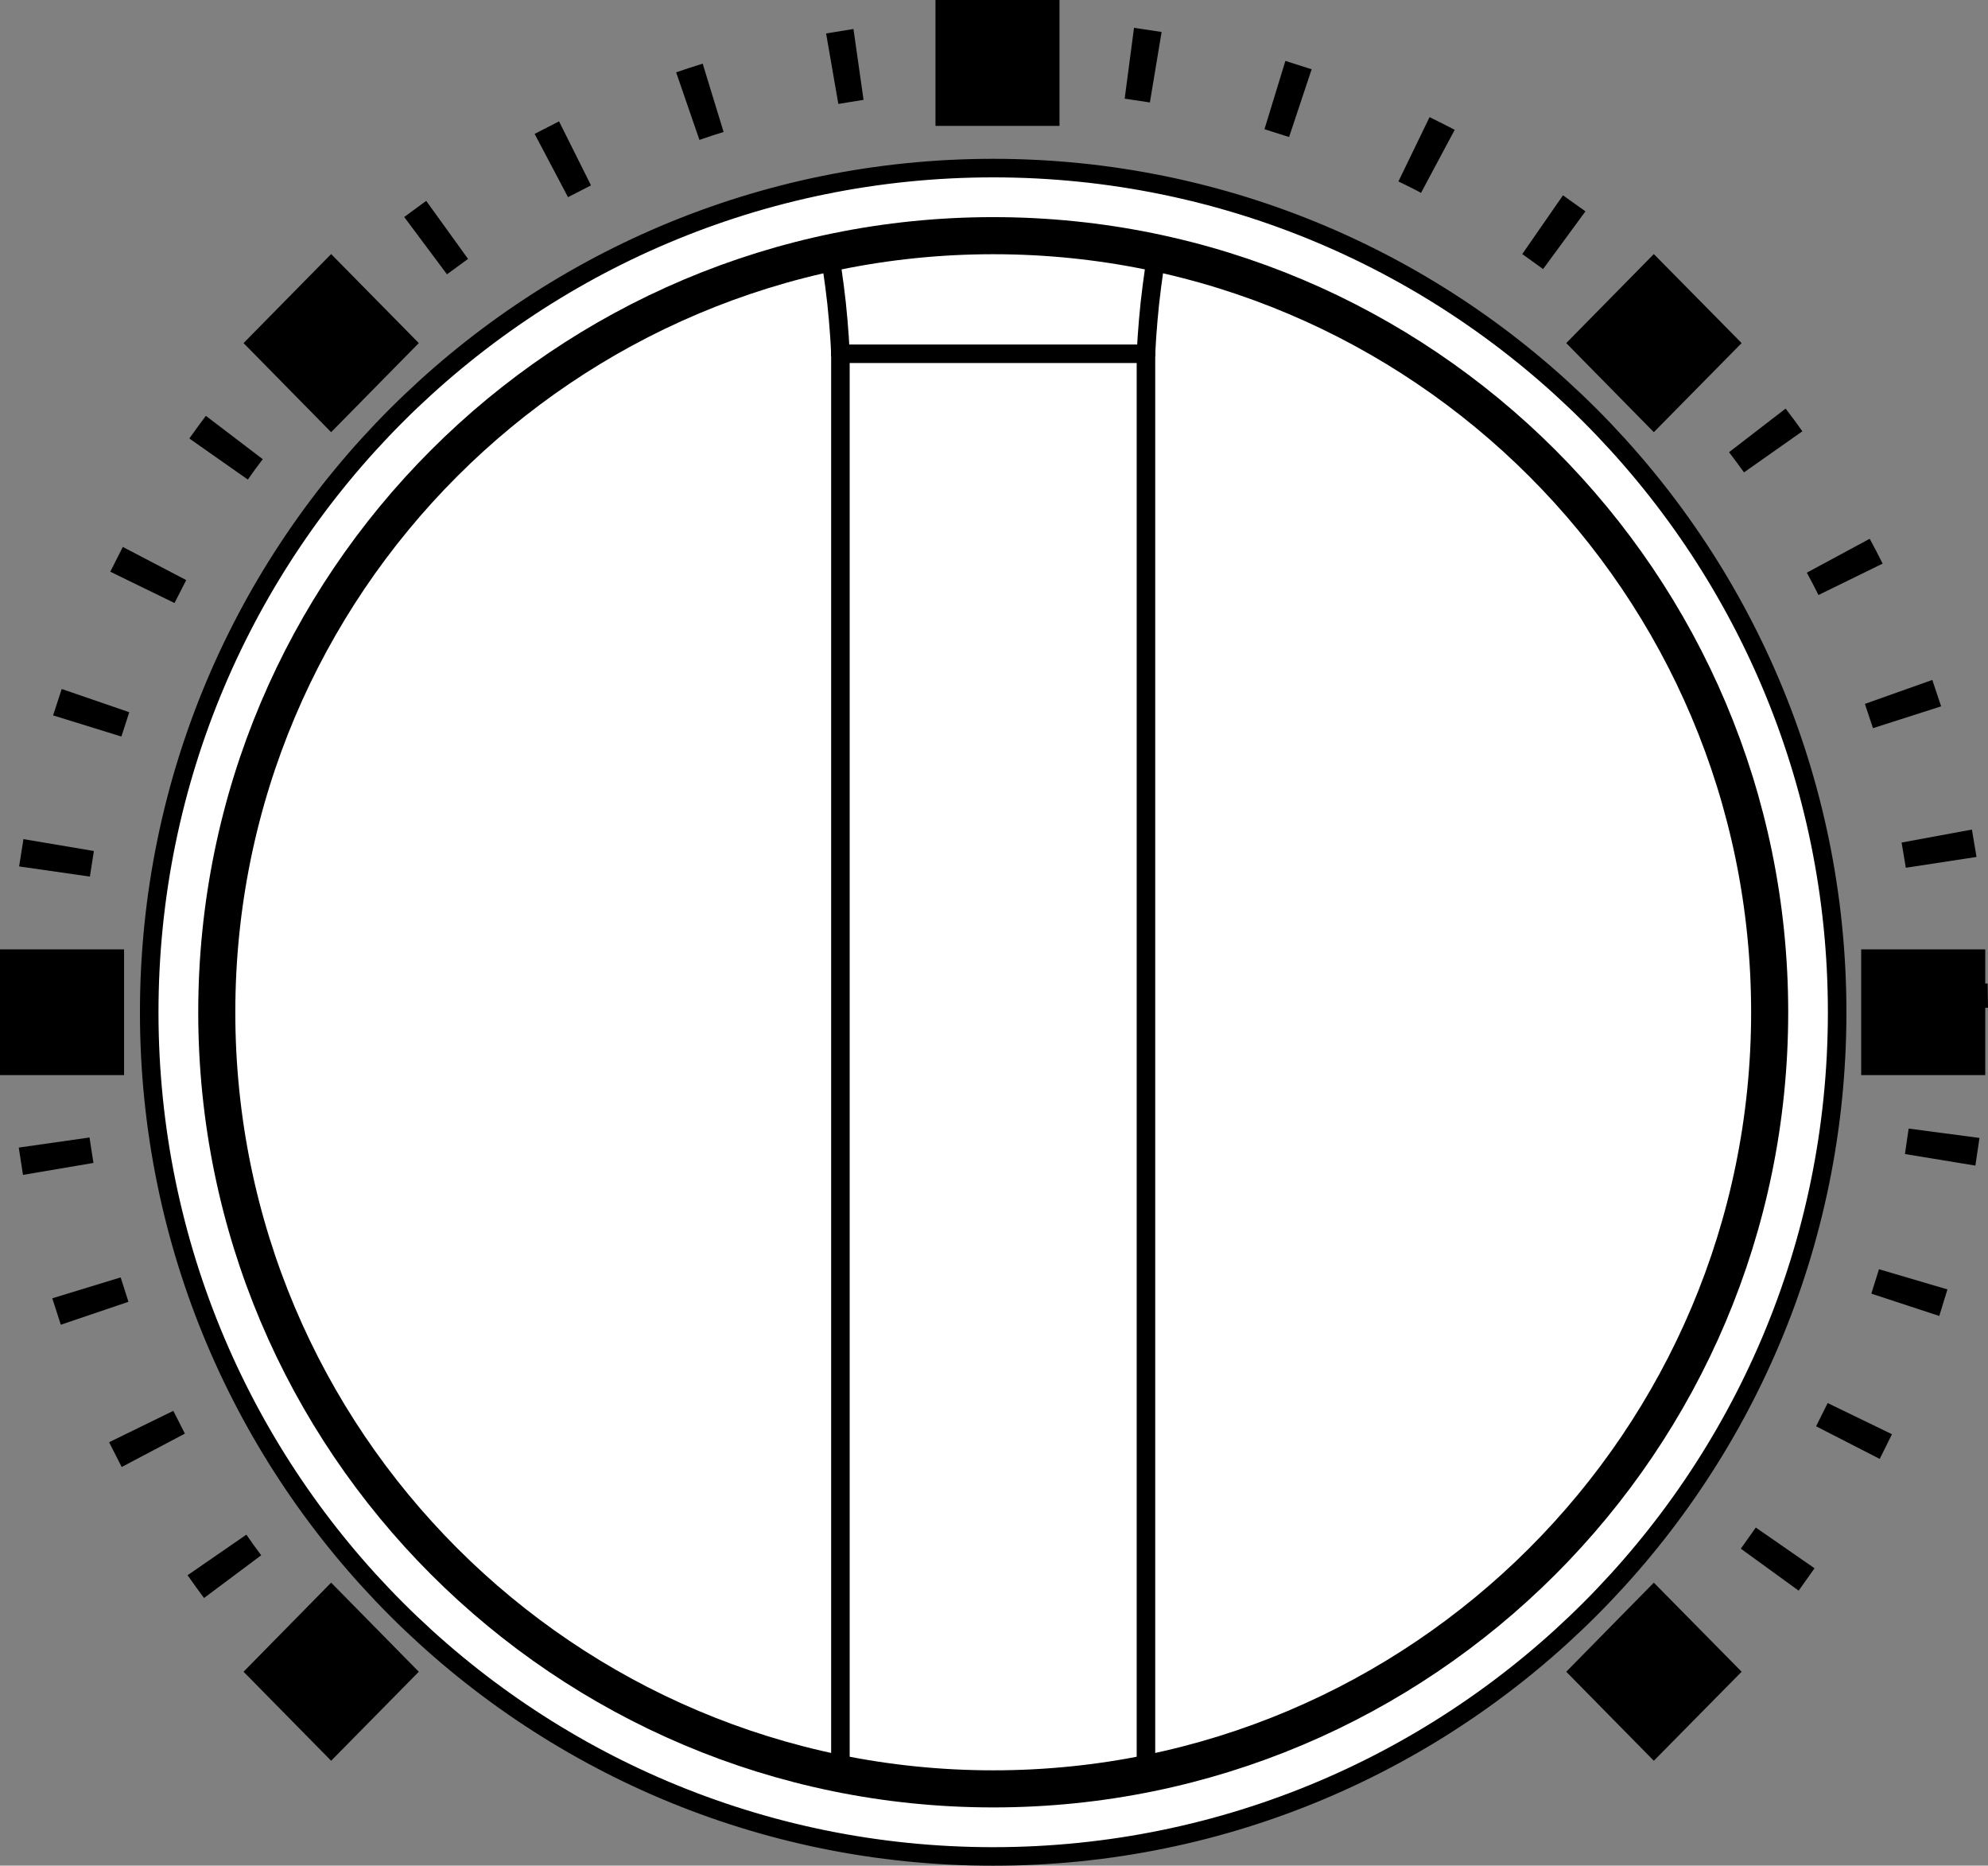 <?xml version="1.0" encoding="utf-8"?>
<!-- Generator: Adobe Illustrator 26.0.2, SVG Export Plug-In . SVG Version: 6.00 Build 0)  -->
<svg version="1.1" id="レイヤー_1" xmlns="http://www.w3.org/2000/svg" xmlns:xlink="http://www.w3.org/1999/xlink" x="0px"
	 y="0px" width="26.806px" height="25.15px" viewBox="0 0 26.806 25.15" style="enable-background:new 0 0 26.806 25.15;"
	 xml:space="preserve">
<rect x="0" y="0" width="26.806" height="25.15" fill="#808080" stroke="none"/>
<style type="text/css">
	
		.st0{fill:#FFFFFF;stroke:#000000;stroke-width:0.25;stroke-linecap:round;stroke-linejoin:round;stroke-miterlimit:10;stroke-dasharray:439.308,48.812,97.624,48.812,97.624,48.812;}
	.st1{fill:none;stroke:#000000;stroke-width:0.25;stroke-linecap:round;stroke-linejoin:round;stroke-miterlimit:10;}
	.st2{fill:none;stroke:#000000;stroke-width:0.5;stroke-linecap:round;stroke-linejoin:round;stroke-miterlimit:10;}
</style>
<g>
	<g>
		<g>
			<path class="st0" d="M24.772,13.646c0-6.285-5.095-11.38-11.38-11.38c-6.285,0-11.38,5.095-11.38,11.38
				c0,6.284,5.095,11.38,11.38,11.38C19.677,25.025,24.772,19.93,24.772,13.646L24.772,13.646z"/>
		</g>
		<g>
			<line class="st1" x1="11.332" y1="4.769" x2="11.332" y2="23.91"/>
		</g>
		<g>
			<line class="st1" x1="15.452" y1="23.91" x2="15.452" y2="4.769"/>
		</g>
		<g>
			<line class="st1" x1="11.332" y1="4.769" x2="15.452" y2="4.769"/>
		</g>
		<g>
			<path class="st2" d="M23.862,13.646c0-5.782-4.687-10.469-10.469-10.469c-5.783,0-10.47,4.687-10.47,10.469
				c0,5.782,4.687,10.469,10.47,10.469C19.174,24.115,23.862,19.428,23.862,13.646L23.862,13.646z"/>
		</g>
		<g>
			<path class="st1" d="M11.186,3.411c0.025,0.15,0.048,0.299,0.067,0.449c0.02,0.151,0.036,0.302,0.049,0.453
				c0.013,0.152,0.024,0.303,0.03,0.456"/>
		</g>
		<g>
			<path class="st1" d="M15.599,3.411c-0.026,0.15-0.048,0.299-0.067,0.449c-0.02,0.151-0.036,0.302-0.049,0.453
				c-0.013,0.152-0.024,0.303-0.031,0.456"/>
		</g>
	</g>
	<g>
		<path d="M4.121,23.114l-0.263-0.265l0.694-0.668l0.244,0.245L4.121,23.114z M22.893,23.03l-0.675-0.685
			c0.08-0.08,0.16-0.163,0.239-0.245l0.7,0.661C23.07,22.853,22.983,22.942,22.893,23.03z M2.751,21.542
			c-0.075-0.101-0.149-0.203-0.222-0.307l0.793-0.547c0.065,0.095,0.132,0.187,0.2,0.278L2.751,21.542z M24.253,21.443l-0.78-0.566
			l0.202-0.285l0.792,0.549L24.253,21.443z M1.641,19.776l-0.17-0.334l0.866-0.423l0.156,0.307L1.641,19.776z M25.346,19.667
			l-0.858-0.44l0.156-0.313l0.867,0.42L25.346,19.667z M0.82,17.858l-0.115-0.356l0.922-0.282l0.105,0.329L0.82,17.858z
			 M26.149,17.74l-0.916-0.301l0.103-0.329l0.923,0.272L26.149,17.74z M0.31,15.838L0.253,15.47l0.954-0.136l0.053,0.343
			L0.31,15.838z M26.636,15.713l-0.95-0.156l0.05-0.343l0.955,0.126L26.636,15.713z M0.122,13.759l-0.001-0.171l0.001-0.198
			l0.963,0.01l-0.001,0.194l0.001,0.153L0.122,13.759z M25.841,13.629l-0.002-0.349l0.962-0.022l0.005,0.327L25.841,13.629z
			 M1.212,11.817L0.258,11.68l0.058-0.368l0.95,0.16L1.212,11.817z M25.698,11.698l-0.057-0.34l0.948-0.175l0.062,0.369
			L25.698,11.698z M1.637,9.929L0.716,9.644l0.116-0.356l0.911,0.313L1.637,9.929z M25.255,9.816l-0.109-0.327l0.909-0.323
			l0.119,0.356L25.255,9.816z M2.353,8.129L1.487,7.707l0.169-0.334L2.511,7.82L2.353,8.129z M24.52,8.021
			c-0.05-0.101-0.102-0.2-0.157-0.301l0.848-0.457c0.06,0.111,0.119,0.222,0.174,0.335L24.52,8.021z M3.342,6.465L2.553,5.911
			C2.626,5.808,2.7,5.706,2.776,5.606L3.543,6.19C3.474,6.279,3.407,6.371,3.342,6.465z M23.516,6.368
			c-0.066-0.092-0.134-0.183-0.202-0.272l0.763-0.588c0.078,0.101,0.153,0.202,0.226,0.306L23.516,6.368z M4.578,4.976L3.885,4.307
			C3.972,4.217,4.06,4.129,4.15,4.041l0.672,0.69L4.578,4.976z M22.271,4.893L22.024,4.65l0.666-0.695l0.266,0.262L22.271,4.893z
			 M6.027,3.698L5.45,2.925l0.297-0.217L6.311,3.49L6.027,3.698z M20.807,3.627l-0.281-0.202l0.549-0.792l0.303,0.216L20.807,3.627z
			 M7.659,2.658L7.209,1.805l0.329-0.169l0.431,0.863L7.659,2.658z M19.161,2.6c-0.101-0.055-0.202-0.104-0.305-0.154l0.42-0.867
			c0.113,0.055,0.226,0.112,0.339,0.171L19.161,2.6z M9.431,1.886L9.117,0.975c0.118-0.04,0.238-0.08,0.358-0.117l0.282,0.921
			C9.647,1.813,9.539,1.848,9.431,1.886z M17.382,1.847L17.05,1.742l0.282-0.921l0.354,0.113L17.382,1.847z M11.304,1.401
			l-0.165-0.95l0.369-0.06l0.136,0.955L11.304,1.401z M15.505,1.381l-0.34-0.051l0.126-0.955l0.372,0.056L15.505,1.381z
			 M13.228,1.216l-0.015-0.962l0.367-0.004v0.965L13.228,1.216z"/>
		<g>
			<rect x="12.614" width="1.672" height="1.697"/>
			<rect x="25.096" y="12.798" width="1.673" height="1.695"/>
			<polygon points="21.119,4.625 22.3,5.826 23.484,4.625 22.3,3.425 			"/>
			<polygon points="21.119,22.536 22.3,21.335 23.484,22.536 22.3,23.736 			"/>
			<rect y="12.798" width="1.673" height="1.695"/>
			<polygon points="5.647,4.625 4.465,5.826 3.284,4.625 4.465,3.425 			"/>
			<polygon points="5.647,22.536 4.465,21.335 3.284,22.536 4.465,23.736 			"/>
		</g>
	</g>
</g>
</svg>
